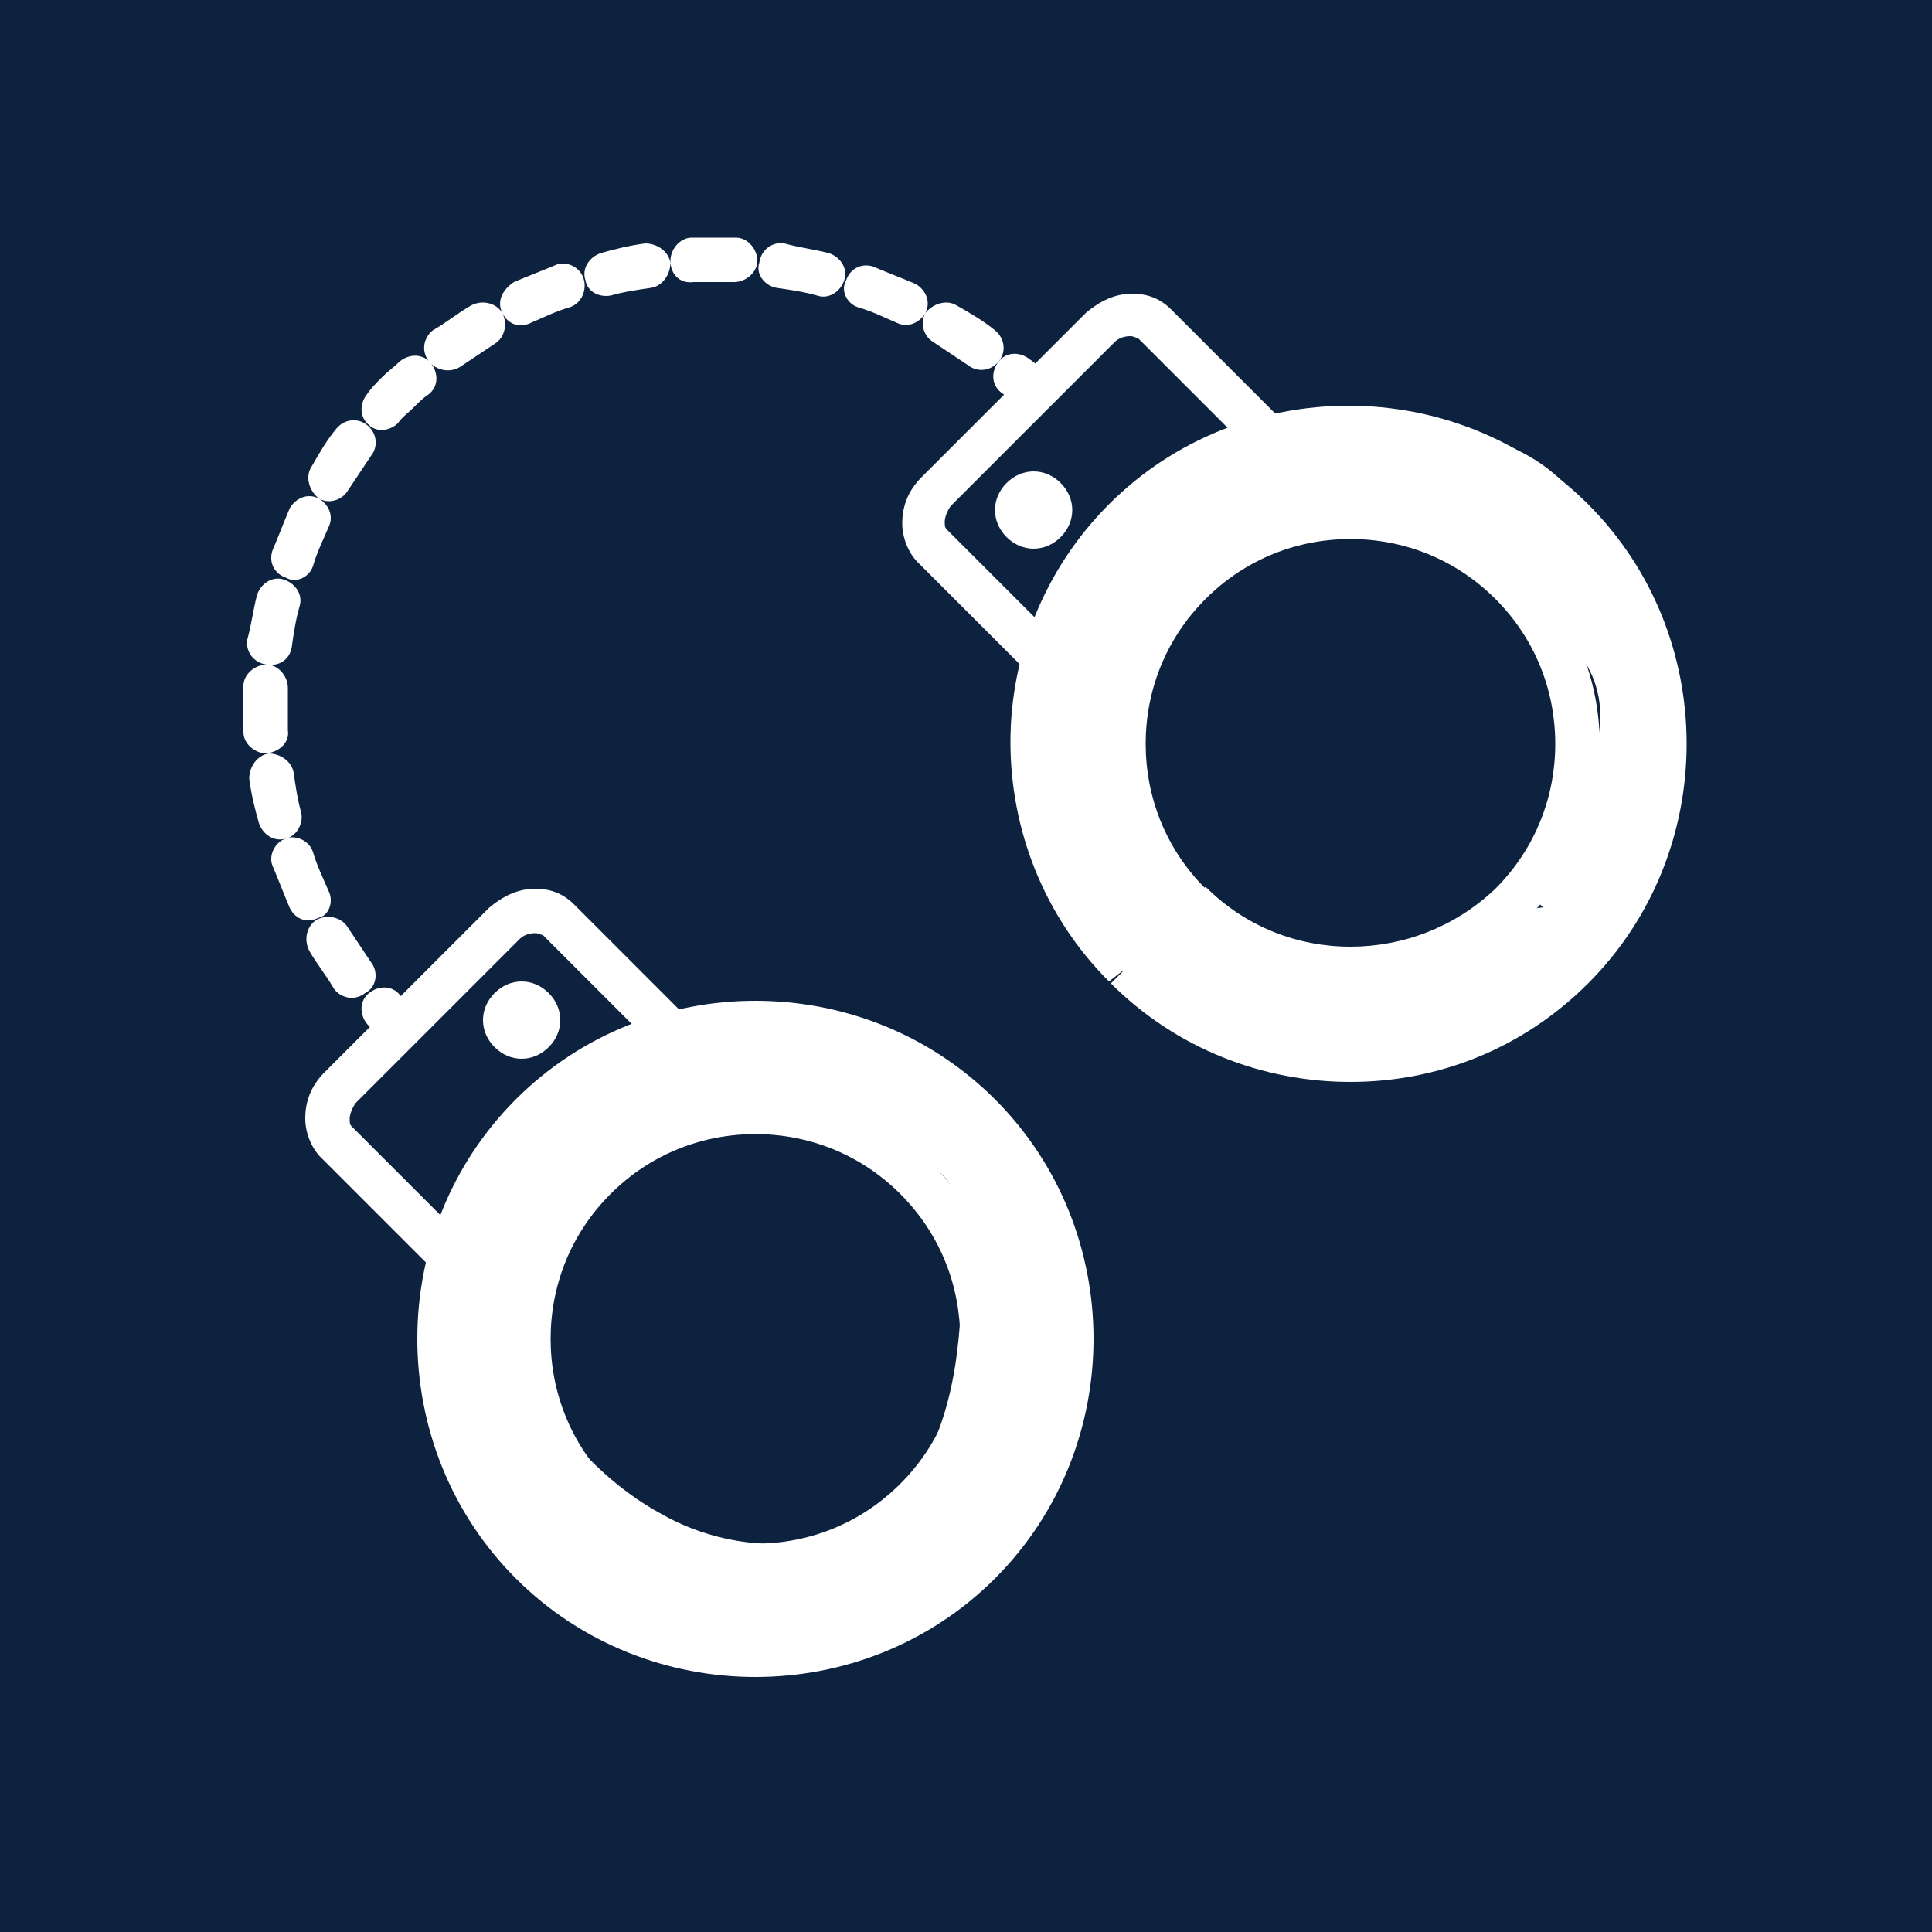 <?xml version="1.0" encoding="UTF-8"?> <!-- Generator: Adobe Illustrator 22.1.0, SVG Export Plug-In . SVG Version: 6.00 Build 0) --> <svg xmlns="http://www.w3.org/2000/svg" xmlns:xlink="http://www.w3.org/1999/xlink" id="Layer_1" x="0px" y="0px" viewBox="0 0 100 100" style="enable-background:new 0 0 100 100;" xml:space="preserve"> <style type="text/css"> .st0{fill:#0D223F;} .st1{fill:#FFFFFF;} </style> <rect class="st0" width="100" height="101.3"></rect> <g> <path class="st1" d="M50.7,57.7l-0.8,0.8c3,3,4.5,6.9,4.5,10.8c0,3.9-1.5,7.8-4.5,10.8c-3,3-6.9,4.5-10.8,4.5 c-3.9,0-7.8-1.5-10.8-4.5c-3-3-4.5-6.9-4.5-10.8c0-3.9,1.5-7.8,4.5-10.8c3-3,6.9-4.5,10.8-4.5c3.9,0,7.8,1.5,10.8,4.5L50.7,57.7 l0.8-0.8c-3.4-3.4-7.9-5.1-12.4-5.1c-4.5,0-9,1.7-12.4,5.1c-3.4,3.4-5.1,7.9-5.1,12.4c0,4.5,1.7,9,5.1,12.4 c3.4,3.4,7.9,5.1,12.4,5.1c4.5,0,9-1.7,12.4-5.1c3.4-3.4,5.1-7.9,5.1-12.4c0-4.5-1.7-9-5.1-12.4L50.7,57.7z"></path> <path class="st1" d="M47.4,61l-0.8,0.8c2.1,2.1,3.1,4.8,3.1,7.5c0,2.7-1,5.4-3.1,7.5c-2.1,2.1-4.8,3.1-7.5,3.1 c-2.7,0-5.4-1-7.5-3.1c-2.1-2.1-3.1-4.8-3.1-7.5c0-2.7,1-5.4,3.1-7.5c2.1-2.1,4.8-3.1,7.5-3.1c2.7,0,5.4,1,7.5,3.1L47.4,61l0.8-0.8 c-2.5-2.5-5.8-3.8-9.1-3.8c-3.3,0-6.6,1.3-9.1,3.8c-2.5,2.5-3.8,5.8-3.8,9.1c0,3.3,1.3,6.6,3.8,9.1c2.5,2.5,5.8,3.8,9.1,3.8 c3.3,0,6.6-1.3,9.1-3.8c2.5-2.5,3.8-5.8,3.8-9.1c0-3.3-1.3-6.6-3.8-9.1L47.4,61z"></path> <path class="st1" d="M35.4,52.5l-5.7-5.7c-0.6-0.6-1.3-0.8-2-0.8c-0.9,0-1.7,0.4-2.4,1l-8.5,8.5c-0.7,0.7-1,1.5-1,2.4 c0,0.7,0.3,1.5,0.8,2l5.7,5.7c0.4,0.4,1.2,0.4,1.6,0c0.4-0.4,0.4-1.2,0-1.6l-5.7-5.7c-0.1-0.1-0.1-0.2-0.1-0.4 c0-0.2,0.1-0.5,0.3-0.8l8.5-8.5c0.2-0.2,0.5-0.3,0.8-0.3c0.2,0,0.3,0.1,0.4,0.1l5.7,5.7c0.4,0.4,1.2,0.4,1.6,0 C35.8,53.6,35.8,52.9,35.4,52.5z"></path> <path class="st1" d="M28,51.8l-0.4,0.4c0.2,0.2,0.3,0.4,0.3,0.6c0,0.2-0.1,0.5-0.3,0.6c-0.2,0.2-0.4,0.3-0.6,0.3 c-0.2,0-0.5-0.1-0.6-0.3c-0.2-0.2-0.3-0.4-0.3-0.6c0-0.2,0.1-0.5,0.3-0.6c0.2-0.2,0.4-0.3,0.6-0.3c0.2,0,0.5,0.1,0.6,0.3L28,51.8 l0.4-0.4C28,51,27.5,50.8,27,50.8c-0.5,0-1,0.2-1.4,0.6c-0.4,0.4-0.6,0.9-0.6,1.4c0,0.5,0.2,1,0.6,1.4c0.4,0.4,0.9,0.6,1.4,0.6 c0.5,0,1-0.2,1.4-0.6c0.4-0.4,0.6-0.9,0.6-1.4c0-0.5-0.2-1-0.6-1.4L28,51.8z"></path> <path class="st1" d="M45.8,79.1l3.1,3.1c0.2,0.2,0.6,0.2,0.8,0c0.2-0.2,0.2-0.6,0-0.8l-3.1-3.1c-0.2-0.2-0.6-0.2-0.8,0 C45.6,78.5,45.6,78.8,45.8,79.1"></path> <path class="st1" d="M58.3,50.1l-0.8,0.8c3.4,3.4,7.9,5.1,12.4,5.1c4.5,0,8.9-1.7,12.3-5.1c3.4-3.4,5.1-7.9,5.1-12.4 c0-4.5-1.7-9-5.1-12.4c-3.4-3.4-7.9-5.1-12.4-5.1c-4.5,0-9,1.7-12.4,5.1c-3.4,3.4-5.1,7.9-5.1,12.3c0,4.5,1.7,9,5.1,12.4L58.3,50.1 l0.8-0.8c-3-3-4.5-6.9-4.5-10.8c0-3.9,1.5-7.8,4.5-10.7c3-3,6.9-4.5,10.8-4.5c3.9,0,7.8,1.5,10.8,4.5c3,3,4.5,6.9,4.5,10.8 c0,3.9-1.5,7.8-4.5,10.8c-3,3-6.9,4.5-10.7,4.5c-3.9,0-7.8-1.5-10.8-4.5L58.3,50.1z"></path> <path class="st1" d="M61.6,46.8l-0.8,0.8c2.5,2.5,5.8,3.8,9.1,3.8c3.3,0,6.6-1.3,9.1-3.8c2.5-2.5,3.8-5.8,3.8-9.1 c0-3.3-1.3-6.6-3.8-9.1c-2.5-2.5-5.8-3.8-9.1-3.8c-3.3,0-6.6,1.3-9.1,3.8c-2.5,2.5-3.8,5.8-3.8,9.1c0,3.3,1.3,6.6,3.8,9.1 L61.6,46.8l0.8-0.8c-2.1-2.1-3.1-4.8-3.1-7.5c0-2.7,1-5.4,3.1-7.5c2.1-2.1,4.8-3.1,7.5-3.1c2.7,0,5.4,1,7.5,3.1 c2.1,2.1,3.1,4.8,3.1,7.5c0,2.7-1,5.4-3.1,7.5C75.3,48,72.6,49,69.9,49c-2.7,0-5.4-1-7.5-3.1L61.6,46.8z"></path> <path class="st1" d="M54.7,33.1l-5.7-5.7c-0.1-0.1-0.1-0.2-0.1-0.4c0-0.2,0.1-0.5,0.3-0.8l8.5-8.5c0.2-0.2,0.5-0.3,0.8-0.3 c0.2,0,0.3,0.1,0.4,0.1l5.7,5.7c0.4,0.4,1.2,0.4,1.6,0c0.4-0.4,0.4-1.2,0-1.6L60.6,16c-0.6-0.6-1.3-0.8-2-0.8c-0.9,0-1.7,0.4-2.4,1 l-8.5,8.5c-0.7,0.7-1,1.5-1,2.4c0,0.7,0.3,1.5,0.8,2l5.7,5.7c0.4,0.4,1.2,0.4,1.6,0C55.2,34.3,55.2,33.6,54.7,33.1z"></path> <path class="st1" d="M52.5,27.4l-0.4,0.4c0.4,0.4,0.9,0.6,1.4,0.6c0.5,0,1-0.2,1.4-0.6c0.4-0.4,0.6-0.9,0.6-1.4 c0-0.5-0.2-1-0.6-1.4c-0.4-0.4-0.9-0.6-1.4-0.6c-0.5,0-1,0.2-1.4,0.6v0c-0.4,0.4-0.6,0.9-0.6,1.4c0,0.5,0.2,1,0.6,1.4L52.5,27.4 l0.4-0.4c-0.2-0.2-0.3-0.4-0.3-0.6c0-0.2,0.1-0.5,0.3-0.6l0,0c0.2-0.2,0.4-0.3,0.6-0.3c0.2,0,0.5,0.1,0.6,0.3 c0.2,0.2,0.3,0.4,0.3,0.6c0,0.2-0.1,0.5-0.3,0.6c-0.2,0.2-0.4,0.3-0.6,0.3c-0.2,0-0.5-0.1-0.6-0.3L52.5,27.4z"></path> <path class="st1" d="M78.9,46l3.1,3.1c0.2,0.2,0.6,0.2,0.8,0c0.2-0.2,0.2-0.6,0-0.8l-3.1-3.1c-0.2-0.2-0.6-0.2-0.8,0 C78.7,45.4,78.7,45.8,78.9,46"></path> <path class="st1" d="M21.4,52.3c-0.3-0.3-0.5-0.5-0.7-0.8c-0.4-0.5-1.1-0.5-1.6-0.1c-0.5,0.4-0.5,1.1-0.1,1.6 c0.3,0.3,0.5,0.6,0.8,0.9c0.4,0.4,1.2,0.4,1.6,0C21.8,53.5,21.8,52.7,21.4,52.3z"></path> <path class="st1" d="M48.3,17.7c0.6,0.4,1.2,0.8,1.8,1.2c0.5,0.4,1.2,0.3,1.6-0.2c0.4-0.5,0.3-1.2-0.2-1.6c-0.6-0.5-1.3-0.9-2-1.3 c-0.5-0.3-1.2-0.1-1.6,0.4C47.6,16.7,47.8,17.4,48.3,17.7z M44.4,15.9c0.7,0.2,1.3,0.5,2,0.8c0.6,0.3,1.2,0,1.5-0.5 c0.3-0.6,0-1.2-0.5-1.5c-0.7-0.3-1.5-0.6-2.2-0.9c-0.6-0.2-1.2,0.1-1.4,0.7C43.5,15,43.8,15.7,44.4,15.9z M40.2,14.9 c0.7,0.1,1.4,0.2,2.1,0.4c0.6,0.2,1.2-0.2,1.4-0.8c0.2-0.6-0.2-1.2-0.8-1.4c-0.8-0.2-1.6-0.3-2.3-0.5c-0.6-0.1-1.2,0.3-1.3,1 C39.1,14.2,39.6,14.8,40.2,14.9z M35.9,14.6c0.4,0,0.7,0,1.1,0c0.3,0,0.7,0,1,0c0.6,0,1.2-0.5,1.2-1.1c0-0.6-0.5-1.2-1.1-1.2 c-0.4,0-0.8,0-1.1,0c-0.4,0-0.8,0-1.2,0c-0.6,0-1.1,0.6-1.1,1.2C34.7,14.2,35.2,14.7,35.9,14.6z M31.6,15.3 c0.7-0.2,1.4-0.3,2.1-0.4c0.6-0.1,1-0.7,1-1.3c-0.1-0.6-0.7-1-1.3-1c-0.8,0.1-1.6,0.3-2.3,0.5c-0.6,0.2-1,0.8-0.8,1.4 C30.4,15.1,31,15.4,31.6,15.3z M27.5,16.7c0.7-0.3,1.3-0.6,2-0.8c0.6-0.2,0.9-0.9,0.7-1.5c-0.2-0.6-0.9-0.9-1.4-0.7 c-0.7,0.3-1.5,0.6-2.2,0.9C26,15,25.7,15.6,26,16.2C26.3,16.8,26.9,17,27.5,16.7z M23.8,19c0.6-0.4,1.2-0.8,1.8-1.2 c0.5-0.3,0.7-1,0.4-1.6c-0.3-0.5-1-0.7-1.6-0.4c-0.7,0.4-1.3,0.9-2,1.3c-0.5,0.4-0.6,1.1-0.2,1.6C22.6,19.2,23.3,19.3,23.8,19z M20.6,21.9c0.2-0.3,0.5-0.5,0.8-0.8c0.3-0.3,0.5-0.5,0.8-0.7c0.5-0.4,0.5-1.1,0.1-1.6c-0.4-0.5-1.1-0.5-1.6-0.1 c-0.3,0.3-0.6,0.5-0.9,0.8c-0.3,0.3-0.6,0.6-0.8,0.9c-0.4,0.5-0.4,1.2,0.1,1.6C19.5,22.4,20.2,22.3,20.6,21.9z M18,25.4 c0.4-0.6,0.8-1.2,1.2-1.8c0.4-0.5,0.3-1.2-0.2-1.6c-0.5-0.4-1.2-0.3-1.6,0.2c-0.5,0.6-0.9,1.3-1.3,2c-0.3,0.5-0.1,1.2,0.4,1.6 C17,26.1,17.7,25.9,18,25.4z M16.2,29.3c0.2-0.7,0.5-1.3,0.8-2c0.3-0.6,0-1.2-0.5-1.5c-0.6-0.3-1.2,0-1.5,0.5 c-0.3,0.7-0.6,1.5-0.9,2.2c-0.2,0.6,0.1,1.2,0.7,1.4C15.3,30.2,16,29.9,16.2,29.3z M15.1,33.5c0.1-0.7,0.2-1.4,0.4-2.1 c0.2-0.6-0.2-1.2-0.8-1.4c-0.6-0.2-1.2,0.2-1.4,0.8c-0.2,0.8-0.3,1.6-0.5,2.3c-0.1,0.6,0.3,1.2,1,1.3C14.5,34.5,15,34.1,15.1,33.5z M14.9,37.8c0-0.4,0-0.7,0-1.1c0-0.4,0-0.7,0-1.1c0-0.6-0.5-1.2-1.1-1.2c-0.6,0-1.2,0.5-1.2,1.1c0,0.4,0,0.8,0,1.2 c0,0.4,0,0.8,0,1.2c0,0.6,0.6,1.1,1.2,1.1C14.5,38.9,15,38.4,14.9,37.8z M15.6,42.1c-0.2-0.7-0.3-1.4-0.4-2.1c-0.1-0.6-0.7-1-1.3-1 c-0.6,0.1-1,0.7-1,1.3c0.1,0.8,0.3,1.6,0.5,2.3c0.2,0.6,0.8,1,1.4,0.8C15.3,43.3,15.7,42.7,15.6,42.1z M17,46.1 c-0.3-0.7-0.6-1.3-0.8-2c-0.2-0.6-0.9-0.9-1.4-0.7c-0.6,0.2-0.9,0.9-0.7,1.4c0.3,0.7,0.6,1.5,0.9,2.2c0.3,0.6,0.9,0.8,1.5,0.5 C17,47.4,17.3,46.7,17,46.1z M19.2,49.8c-0.4-0.6-0.8-1.2-1.2-1.8c-0.3-0.5-1-0.7-1.6-0.4c-0.5,0.3-0.7,1-0.4,1.6 c0.4,0.7,0.9,1.3,1.3,2c0.4,0.5,1.1,0.6,1.6,0.2C19.5,51.1,19.6,50.3,19.2,49.8z"></path> <path class="st1" d="M51.8,20.3c0.3,0.2,0.5,0.5,0.8,0.7c0.4,0.4,1.2,0.4,1.6,0c0.4-0.4,0.4-1.2,0-1.6c-0.3-0.3-0.6-0.6-0.9-0.8 c-0.5-0.4-1.2-0.4-1.6,0.1C51.3,19.2,51.3,19.9,51.8,20.3z"></path> </g> <path class="st1" d="M24.2,76.2c1.2,2.2,3,4,4.7,5.8c0.9,0.9,1.8,1.8,2.8,2.5c0.8,0.5,1.7,0.9,2.6,1.2c2.2,0.8,4.3,0.4,6.7,0.3 c2.9-0.1,6.7-1.6,7.7-3.2c0.3-0.5,0.4-1.2,0-1.7c-0.2-0.2-0.4-0.4-0.7-0.6c-1-0.6-2.1-1.3-3.2-1.3c-0.7,0-1.4,0.3-2.1,0.4 c-2.8,0.7-5.9,0.2-8.4-1.2c-2.6-1.4-4.6-3.5-6.3-5.9c-0.3-0.4-0.6-0.9-0.7-1.4c-0.1-0.5,0-1,0.1-1.5c0.4-2.8,0.9-5.9,2.9-8 c1-1.1,2.2-1.8,3.5-2.5c1.6-0.8,3.3-1.5,5.1-1.7c2.5-0.2,4.9,0.8,7.2,1.8c1.1,0.5,2.3,1,3,2c0.7,1,0.7,2.3,0.7,3.5 c0,4-0.2,8.3-2.4,11.7c-0.2,0.3-0.4,0.7-0.5,1c-0.2,0.9,0.3,1.8,0.9,2.6c0.4,0.5,0.9,1.1,1.5,1.1c0.5,0,0.9-0.4,1.3-0.7 c2.1-1.9,4.2-4,4.9-6.7c0.2-0.9,0.3-1.9,0.3-2.8c0.1-2.1,0.1-4.3-0.7-6.2c-0.5-1.2-1.3-2.3-2.1-3.3c-2.2-2.7-4.9-5-7.8-7 c-1.2-0.9-2.6-1.7-4.1-2c-2-0.4-4.1,0.2-6.1,0.9c-1,0.4-2.1,0.8-3.1,1.2c-1.6,0.7-3.3,1.5-4.2,2.9c-1,1.6-1.4,3.4-2.4,4.9 c-0.7,1-1.5,1.9-1.9,3C21.9,68.8,22.6,73.1,24.2,76.2z"></path> <path class="st1" d="M80.6,51.4c-4.1,2.9-9.4,4.2-14.3,3.3c-0.8-0.1-1.5-0.3-2.2-0.6c-1.3-0.5-2.6-1.3-3.7-2.1 c-1.9-1.3-3.7-2.8-4.8-4.9c-1-1.9-1.3-4.1-1.4-6.2c-0.1-1.1-0.1-2.2,0-3.3c0.2-3.3,1.5-6.6,3.6-9.2c2.1-2.6,5-4.7,8.3-5.5 c1.4-0.4,2.9-0.5,4.3-0.6c2.1-0.1,4.2-0.2,6.2,0.3c2,0.5,3.9,1.6,5.1,3.3c0.7,1.1,1.1,2.4,2,3.5c0.3,0.3,0.6,0.6,0.8,1 c0.3,0.4,0.4,0.9,0.6,1.4c0.4,1.2,0.8,2.3,1,3.6c0.8,4.2-0.4,8.5-1.7,12.6c0,0.1-0.1,0.3-0.2,0.3c-0.1,0.1-0.3,0-0.4,0 c-1.5-0.4-3.3-1-3.9-2.4c0.9-1.8,1.7-3.8,2.3-5.7c0.5-1.5,0.9-3.1,0.4-4.7c-0.3-1-0.9-1.8-1.6-2.6c-1.9-2.2-4.4-4-7.3-4.8 c-2.8-0.8-6-0.7-8.6,0.7c-2.7,1.4-4.6,3.8-6.2,6.4c-0.5,0.7-0.9,1.5-1.1,2.3c-0.4,1.4,0,2.9,0.5,4.3c0.8,2.3,2.1,4.5,3.7,6.4 c0.1,0.2,0.3,0.3,0.5,0.5c0.5,0.3,1,0.4,1.6,0.5c1.7,0.2,3.5,0.7,5.2,0.9c1.8,0.2,3.6,0,5.1-0.9c1.5-0.9,2.5-1.6,4.3-2 c1.2-0.3,2.1-0.5,3.1,0.4C83,48.7,82,50.3,80.6,51.4z"></path> <ellipse class="st1" cx="27.1" cy="53" rx="1.3" ry="1.3"></ellipse> <ellipse class="st1" cx="53.7" cy="26.4" rx="1.3" ry="1.3"></ellipse> </svg> 